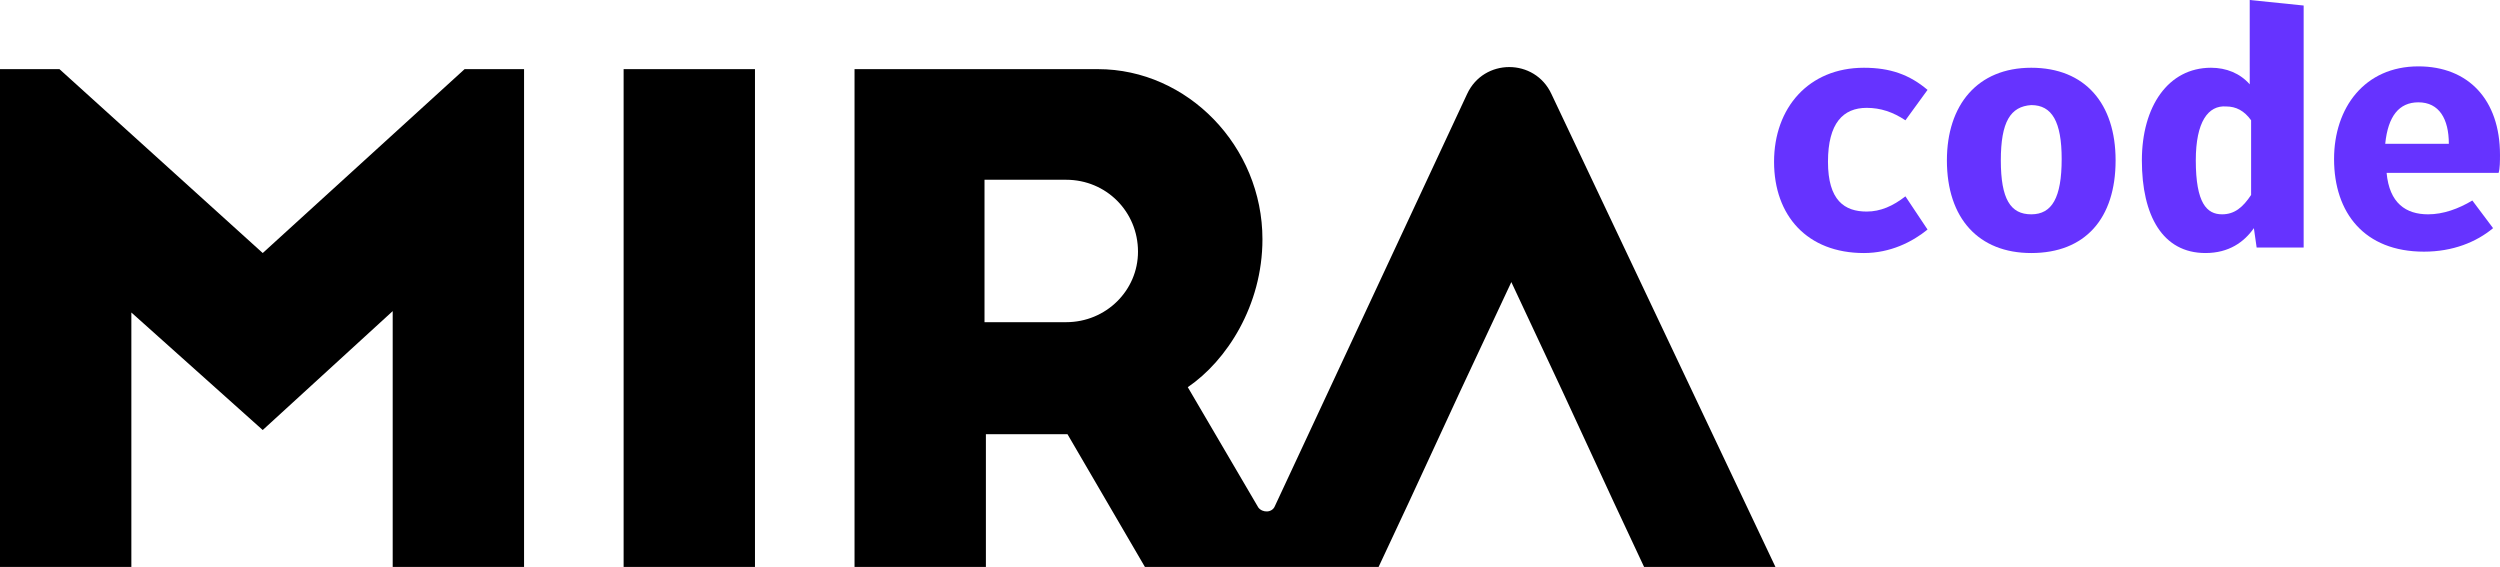 <?xml version="1.0" encoding="UTF-8" standalone="no"?>
<svg
   enable-background="new 0 0 253 108"
   viewBox="0 0 180.8 41"
   version="1.1"
   id="svg7"
   sodipodi:docname="Logo-miracode2.svg"
   width="180.8"
   height="41"
   inkscape:version="1.3.2 (091e20e, 2023-11-25, custom)"
   xmlns:inkscape="http://www.inkscape.org/namespaces/inkscape"
   xmlns:sodipodi="http://sodipodi.sourceforge.net/DTD/sodipodi-0.dtd"
   xmlns="http://www.w3.org/2000/svg"
   xmlns:svg="http://www.w3.org/2000/svg">
  <defs
     id="defs7" />
  <sodipodi:namedview
     id="namedview7"
     pagecolor="#505050"
     bordercolor="#eeeeee"
     borderopacity="1"
     inkscape:showpageshadow="0"
     inkscape:pageopacity="0"
     inkscape:pagecheckerboard="0"
     inkscape:deskcolor="#505050"
     inkscape:zoom="12.778656"
     inkscape:cx="90.424219"
     inkscape:cy="23.046242"
     inkscape:window-width="3840"
     inkscape:window-height="2071"
     inkscape:window-x="4791"
     inkscape:window-y="-9"
     inkscape:window-maximized="1"
     inkscape:current-layer="svg7" />
  <g
     fill="#6633ff"
     id="g4"
     transform="translate(-36.1,-31)">
    <path
       d="m 173.9,45.2 1.6,2.4 c -1.1,0.9 -2.7,1.7 -4.6,1.7 -4.1,0 -6.5,-2.7 -6.5,-6.6 0,-3.9 2.5,-6.8 6.5,-6.8 1.9,0 3.3,0.5 4.6,1.6 l -1.6,2.2 c -0.9,-0.6 -1.8,-0.9 -2.8,-0.9 -1.7,0 -2.8,1.1 -2.8,3.9 0,2.8 1.2,3.6 2.8,3.6 1,0 1.9,-0.4 2.8,-1.1"
       id="path1" />
    <path
       d="m 180.8,42.6 c 0,2.8 0.7,3.9 2.2,3.9 1.5,0 2.2,-1.2 2.2,-4 0,-2.7 -0.7,-3.9 -2.2,-3.9 -1.5,0.1 -2.2,1.2 -2.2,4 m 8.3,0 c 0,4.2 -2.2,6.7 -6.1,6.7 -3.8,0 -6.1,-2.5 -6.1,-6.7 0,-4 2.2,-6.7 6.1,-6.7 3.9,0 6.1,2.6 6.1,6.7"
       id="path2" />
    <path
       d="m 194.9,42.6 c 0,3.1 0.8,3.9 1.9,3.9 0.9,0 1.5,-0.5 2.1,-1.4 v -5.4 c -0.5,-0.7 -1.1,-1 -1.8,-1 -1.3,-0.1 -2.2,1.1 -2.2,3.9 m 7.8,-11.2 v 17.5 h -3.4 l -0.2,-1.4 c -0.7,1 -1.8,1.8 -3.5,1.8 -3.1,0 -4.6,-2.7 -4.6,-6.7 0,-3.9 1.9,-6.7 5,-6.7 1.1,0 2.1,0.4 2.8,1.2 V 31 Z"
       id="path3" />
    <path
       d="m 208.6,41.4 h 4.6 c 0,-1.8 -0.7,-3 -2.2,-3 -1.4,0 -2.2,1 -2.4,3 m 3.1,5.1 c 1.1,0 2.2,-0.4 3.2,-1 l 1.5,2 c -1.2,1 -2.9,1.7 -5,1.7 -4.3,0 -6.5,-2.8 -6.5,-6.7 0,-3.7 2.2,-6.7 6.1,-6.7 3.6,0 5.9,2.4 5.9,6.4 0,0.4 0,1 -0.1,1.3 h -8.1 c 0.2,2.2 1.4,3 3,3"
       id="path4" />
  </g>
  <path
     d="M 33.6,5 19,18.3 4.3,5 H 0 V 41 H 9.5 V 22.6 l 9.5,8.5 9.4,-8.6 V 41 h 9.5 V 5 Z"
     id="path5" />
  <path
     clip-rule="evenodd"
     d="m 45.1,5 h 9.5 v 36 h -9.5 z"
     fill-rule="evenodd"
     id="path6" />
  <path
     d="M 77.1,23.3 H 71.2 V 13 h 5.9 c 2.9,0 5.2,2.3 5.2,5.2 0,2.8 -2.3,5.1 -5.2,5.1 M 112.2,6.8 c -1.2,-2.6 -4.9,-2.6 -6.1,0 L 92.2,36.6 C 92,37.1 91.3,37.1 91,36.7 L 85.9,28 C 88.7,26.1 91.3,22.1 91.3,17.3 91.3,10.6 85.9,5 79.4,5 H 61.8 v 36 h 9.5 v -9.6 h 5.9 l 5.6,9.6 h 16.9 l 2.2,-4.7 3.7,-8 3.7,-7.9 3.7,7.9 3.7,8 2.2,4.7 h 9.5 z"
     id="path7" />
</svg>
